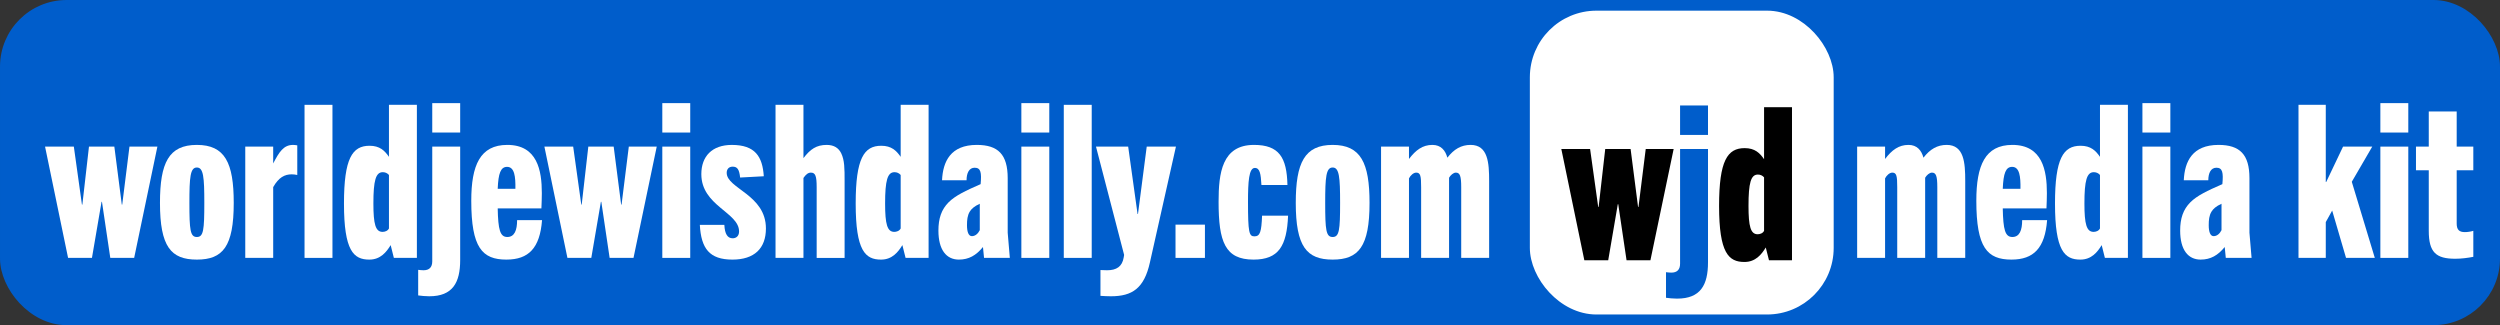 <?xml version="1.0" encoding="UTF-8"?><svg xmlns="http://www.w3.org/2000/svg" width="469" height="61" viewBox="0 0 469 61"><rect x="0" y="0" width="469" height="61" fill="#333333" stroke="none"/><g id="a"><g id="b"><rect x=".5" y=".5" width="468" height="60" rx="12" ry="12" fill="#005dcb" stroke="#005dcb" stroke-miterlimit="10"/></g><path d="M20.69,48.381l-1.56-10.519h-.08l-1.8,10.519h-4.479l-4.319-20.876h5.399l1.52,10.878h.08l1.24-10.878h4.759l1.4,10.878h.08l1.359-10.878h5.239l-4.359,20.876h-4.479Z" fill="#fff" stroke-width="0"/><path d="M30.011,38.062c0-7.519,1.64-10.878,6.919-10.878s6.919,3.359,6.919,10.878c0,8.198-2.04,10.639-6.919,10.639-4.879,0-6.919-2.44-6.919-10.639ZM38.33,38.062c0-4.839-.16-6.639-1.4-6.639s-1.4,1.8-1.4,6.639c0,5.119.16,6.399,1.4,6.399s1.4-1.28,1.4-6.399Z" fill="#fff" stroke-width="0"/><path d="M46.011,48.381v-20.876h5.239v3.16c1.12-2.16,1.959-3.479,3.719-3.479.24,0,.6.04.8.08v5.559c-.32-.079-.8-.12-1.04-.12-1.32,0-2.439.561-3.479,2.4v13.277h-5.239Z" fill="#fff" stroke-width="0"/><path d="M57.13,48.381v-28.715h5.239v28.715h-5.239Z" fill="#fff" stroke-width="0"/><path d="M73.889,48.381l-.6-2.399c-.8,1.319-1.92,2.72-4,2.72-2.959,0-4.759-1.64-4.759-10.519,0-8.479,1.56-10.838,4.799-10.838,1.919,0,2.839.92,3.639,2.08v-9.758h5.239v28.715h-4.319ZM72.969,32.823c-.32-.36-.72-.52-1.16-.52-1.32,0-1.76,1.56-1.76,5.879,0,3.879.4,5.319,1.72,5.319.4,0,.96-.16,1.2-.641v-10.038Z" fill="#fff" stroke-width="0"/><path d="M80.53,55.58c-.72,0-1.52-.08-2.08-.16v-4.8c.36.04.64.08 1.0.08,1.08,0,1.64-.56,1.64-1.68v-21.516h5.239v21.277c0,4.239-1.4,6.799-5.799,6.799ZM81.09,24.865v-5.519h5.239v5.519h-5.239Z" fill="#fff" stroke-width="0"/><path d="M95.009,48.701c-4.56,0-6.599-2.24-6.599-11.038,0-6.639,1.64-10.479,6.759-10.479,5.639,0,6.479,4.799,6.479,9.038,0,.96-.04,1.92-.08,2.88h-8.198c.08,3.999.439,5.359,1.799,5.359s1.84-1.28,1.84-3.16h4.679c-.4,5.239-2.52,7.399-6.679,7.399ZM93.369,35.423h3.319c.04-2.279-.16-4.119-1.56-4.119-1.2,0-1.64,1.2-1.759,4.119Z" fill="#fff" stroke-width="0"/><path d="M114.367,48.381l-1.56-10.519h-.08l-1.8,10.519h-4.479l-4.319-20.876h5.399l1.52,10.878h.08l1.24-10.878h4.759l1.4,10.878h.08l1.359-10.878h5.239l-4.359,20.876h-4.479Z" fill="#fff" stroke-width="0"/><path d="M124.249,24.865v-5.519h5.239v5.519h-5.239ZM124.249,48.381v-20.876h5.239v20.876h-5.239Z" fill="#fff" stroke-width="0"/><path d="M138.847,33.303c-.16-1.52-.52-2.039-1.399-2.039-.76,0-1.12.52-1.12,1.16,0,2.959,7.359,4.079,7.359,10.438,0,3.76-2.2,5.84-6.279,5.84-4.319,0-5.879-2.08-6.119-6.52h4.599c.08,1.72.6,2.52,1.56,2.52.64,0,1.2-.399,1.2-1.279,0-3.6-7.079-4.8-7.079-10.758,0-3.32,2-5.479,5.719-5.479,4.359,0,5.759,2.16,5.999,5.879l-4.439.239Z" fill="#fff" stroke-width="0"/><path d="M153.207,48.381v-13.277c0-2.08-.24-2.72-1.08-2.72-.52,0-.92.319-1.399.999v14.998h-5.239v-28.715h5.239v9.999c1.28-1.68,2.439-2.479,4.359-2.479,1.4,0,2.24.6,2.72,1.56.64,1.32.64,2.879.64,5.199v14.438h-5.239Z" fill="#fff" stroke-width="0"/><path d="M169.886,48.381l-.6-2.399c-.8,1.319-1.92,2.72-4,2.72-2.959,0-4.759-1.64-4.759-10.519,0-8.479,1.56-10.838,4.799-10.838,1.919,0,2.839.92,3.639,2.08v-9.758h5.239v28.715h-4.319ZM168.966,32.823c-.32-.36-.72-.52-1.16-.52-1.32,0-1.76,1.56-1.76,5.879,0,3.879.4,5.319,1.72,5.319.4,0,.96-.16,1.2-.641v-10.038Z" fill="#fff" stroke-width="0"/><path d="M184.606,48.381l-.2-2.04c-1.28,1.561-2.64,2.36-4.519,2.36-2.36,0-3.839-1.84-3.839-5.439,0-2.279.56-3.959,1.919-5.319,1.24-1.239,3.16-2.159,5.999-3.399.2-2.159.04-3.079-1.12-3.079-1.04,0-1.52.999-1.52,2.359h-4.599c.16-3.52,1.6-6.639,6.519-6.639,4,0,5.799,1.799,5.799,6.239v10.238l.4,4.719h-4.839ZM183.806,38.223c-1.04.479-1.56.96-1.88,1.479-.44.72-.52,1.56-.52,2.56,0,1.2.28,2.04.92,2.04.64,0,1.16-.48,1.48-1.12v-4.959Z" fill="#fff" stroke-width="0"/><path d="M191.607,24.865v-5.519h5.239v5.519h-5.239ZM191.607,48.381v-20.876h5.239v20.876h-5.239Z" fill="#fff" stroke-width="0"/><path d="M199.566,48.381v-28.715h5.239v28.715h-5.239Z" fill="#fff" stroke-width="0"/><path d="M208.406,55.58c-.64,0-1.48-.04-1.96-.08v-4.84c.68.04.92.04,1.24.04,1.76,0,2.84-.68,3.12-2.399l.08-.479-5.279-20.317h6.039l1.76,12.638h.08l1.64-12.638h5.479l-4.879,21.716c-1.08,4.879-3.32,6.359-7.319,6.359Z" fill="#fff" stroke-width="0"/><path d="M220.526,48.381v-6.239h5.519v6.239h-5.519Z" fill="#fff" stroke-width="0"/><path d="M241.644,40.462c-.239,5.68-1.76,8.239-6.479,8.239-5.359,0-6.559-3.359-6.559-10.839,0-5.399.64-10.678,6.639-10.678,4.719,0,6.159,2.359,6.278,7.519h-4.879c-.12-2.08-.28-3.199-1.24-3.199-1.12,0-1.28,2.6-1.28,6.358,0,5.76.2,6.479,1.2,6.479,1.08,0,1.32-.88,1.44-3.88h4.879Z" fill="#fff" stroke-width="0"/><path d="M243.086,38.062c0-7.519,1.64-10.878,6.919-10.878s6.919,3.359,6.919,10.878c0,8.198-2.04,10.639-6.919,10.639s-6.919-2.44-6.919-10.639ZM251.404,38.062c0-4.839-.16-6.639-1.399-6.639-1.24,0-1.399,1.8-1.399,6.639,0,5.119.159,6.399,1.399,6.399,1.239,0,1.399-1.28,1.399-6.399Z" fill="#fff" stroke-width="0"/><path d="M274.123,48.381v-13.277c0-2.08-.24-2.72-1-2.72-.479,0-1,.479-1.28.96v15.037h-5.238v-13.277c0-2.08-.12-2.72-.92-2.72-.521,0-1.08.52-1.36,1.079v14.918h-5.239v-20.876h5.239v2.32c1.28-1.68,2.56-2.64,4.399-2.64,1.6,0,2.439,1.04,2.8,2.399,1.239-1.6,2.6-2.399,4.359-2.399,3.279,0,3.479,3.399,3.479,6.759v14.438h-5.239Z" fill="#fff" stroke-width="0"/><path d="M363.438,48.381v-13.277c0-2.08-.24-2.72-1-2.72-.479,0-1,.479-1.28.96v15.037h-5.238v-13.277c0-2.08-.12-2.72-.92-2.72-.521,0-1.08.52-1.36,1.079v14.918h-5.239v-20.876h5.239v2.32c1.28-1.68,2.56-2.64,4.399-2.64,1.6,0,2.439,1.04,2.8,2.399,1.239-1.6,2.6-2.399,4.359-2.399,3.279,0,3.479,3.399,3.479,6.759v14.438h-5.239Z" fill="#fff" stroke-width="0"/><path d="M377.358,48.701c-4.559,0-6.599-2.24-6.599-11.038,0-6.639,1.64-10.479,6.759-10.479,5.64,0,6.479,4.799,6.479,9.038,0,.96-.04,1.92-.08,2.88h-8.199c.08,3.999.44,5.359,1.8,5.359,1.36,0,1.84-1.28,1.84-3.16h4.679c-.399,5.239-2.52,7.399-6.679,7.399ZM375.719,35.423h3.319c.04-2.279-.159-4.119-1.56-4.119-1.199,0-1.64,1.2-1.76,4.119Z" fill="#fff" stroke-width="0"/><path d="M394.877,48.381l-.6-2.399c-.8,1.319-1.92,2.72-4,2.72-2.959,0-4.759-1.64-4.759-10.519,0-8.479,1.56-10.838,4.799-10.838,1.92,0,2.84.92,3.64,2.08v-9.758h5.239v28.715h-4.319ZM393.957,32.823c-.319-.36-.72-.52-1.159-.52-1.32,0-1.76,1.56-1.76,5.879,0,3.879.399,5.319,1.72,5.319.399,0,.959-.16,1.199-.641v-10.038Z" fill="#fff" stroke-width="0"/><path d="M401.918,24.865v-5.519h5.239v5.519h-5.239ZM401.918,48.381v-20.876h5.239v20.876h-5.239Z" fill="#fff" stroke-width="0"/><path d="M417.557,48.381l-.199-2.04c-1.28,1.561-2.64,2.36-4.52,2.36-2.359,0-3.84-1.84-3.84-5.439,0-2.279.561-3.959,1.92-5.319,1.24-1.239,3.159-2.159,5.999-3.399.2-2.159.04-3.079-1.12-3.079-1.039,0-1.52.999-1.52,2.359h-4.599c.159-3.52,1.6-6.639,6.519-6.639,3.999,0,5.799,1.799,5.799,6.239v10.238l.4,4.719h-4.84ZM416.757,38.223c-1.039.479-1.56.96-1.879,1.479-.44.72-.521,1.56-.521,2.56,0,1.2.28,2.04.92,2.04s1.16-.48,1.479-1.12v-4.959Z" fill="#fff" stroke-width="0"/><path d="M440.116,48.381l-2.6-8.879-1.2,2.16v6.719h-5.119v-28.715h5.119v14.477h.08l3.16-6.638h5.479l-3.839,6.599,4.319,14.277h-5.399Z" fill="#fff" stroke-width="0"/><path d="M446.557,24.865v-5.519h5.239v5.519h-5.239ZM446.557,48.381v-20.876h5.239v20.876h-5.239Z" fill="#fff" stroke-width="0"/><path d="M463.994,48.181c-1.039.2-2.199.36-3.399.36-3.599,0-4.959-1.2-4.959-5.239v-11.358h-2.399v-4.439h2.399v-6.599h5.239v6.599h3.119v4.439h-3.119v9.999c0,1.159.479,1.6,1.52,1.6.48,0,1.08-.08,1.6-.24v4.879Z" fill="#fff" stroke-width="0"/></g><g id="d"><g id="e"><rect x="287.5" y="2.5" width="56" height="56" rx="12" ry="12" fill="#fff" stroke="#fff" stroke-miterlimit="10"/></g><path d="M305.141,48.824l-1.56-10.518h-.08l-1.8,10.518h-4.479l-4.319-20.876h5.399l1.52,10.878h.08l1.24-10.878h4.759l1.399,10.878h.08l1.36-10.878h5.239l-4.359,20.876h-4.479Z" fill="#000" stroke-width="0"/><path d="M314.622,56.023c-.72,0-1.52-.08-2.08-.16v-4.799c.36.04.641.08,1,.08,1.08,0,1.64-.561,1.64-1.68v-21.517h5.239v21.276c0,4.239-1.399,6.799-5.799,6.799ZM315.182,25.309v-5.519h5.239v5.519h-5.239Z" fill="#005dcb" stroke-width="0"/><path d="M331.859,48.824l-.6-2.398c-.8,1.319-1.92,2.719-4,2.719-2.959,0-4.759-1.64-4.759-10.518,0-8.479,1.56-10.839,4.799-10.839,1.92,0,2.84.92,3.64,2.08v-9.758h5.239v28.715h-4.319ZM330.939,33.268c-.319-.36-.72-.52-1.159-.52-1.32,0-1.76,1.559-1.76,5.879,0,3.879.399,5.318,1.72,5.318.399,0,.959-.16,1.199-.64v-10.038Z" fill="#000" stroke-width="0"/></g></svg>